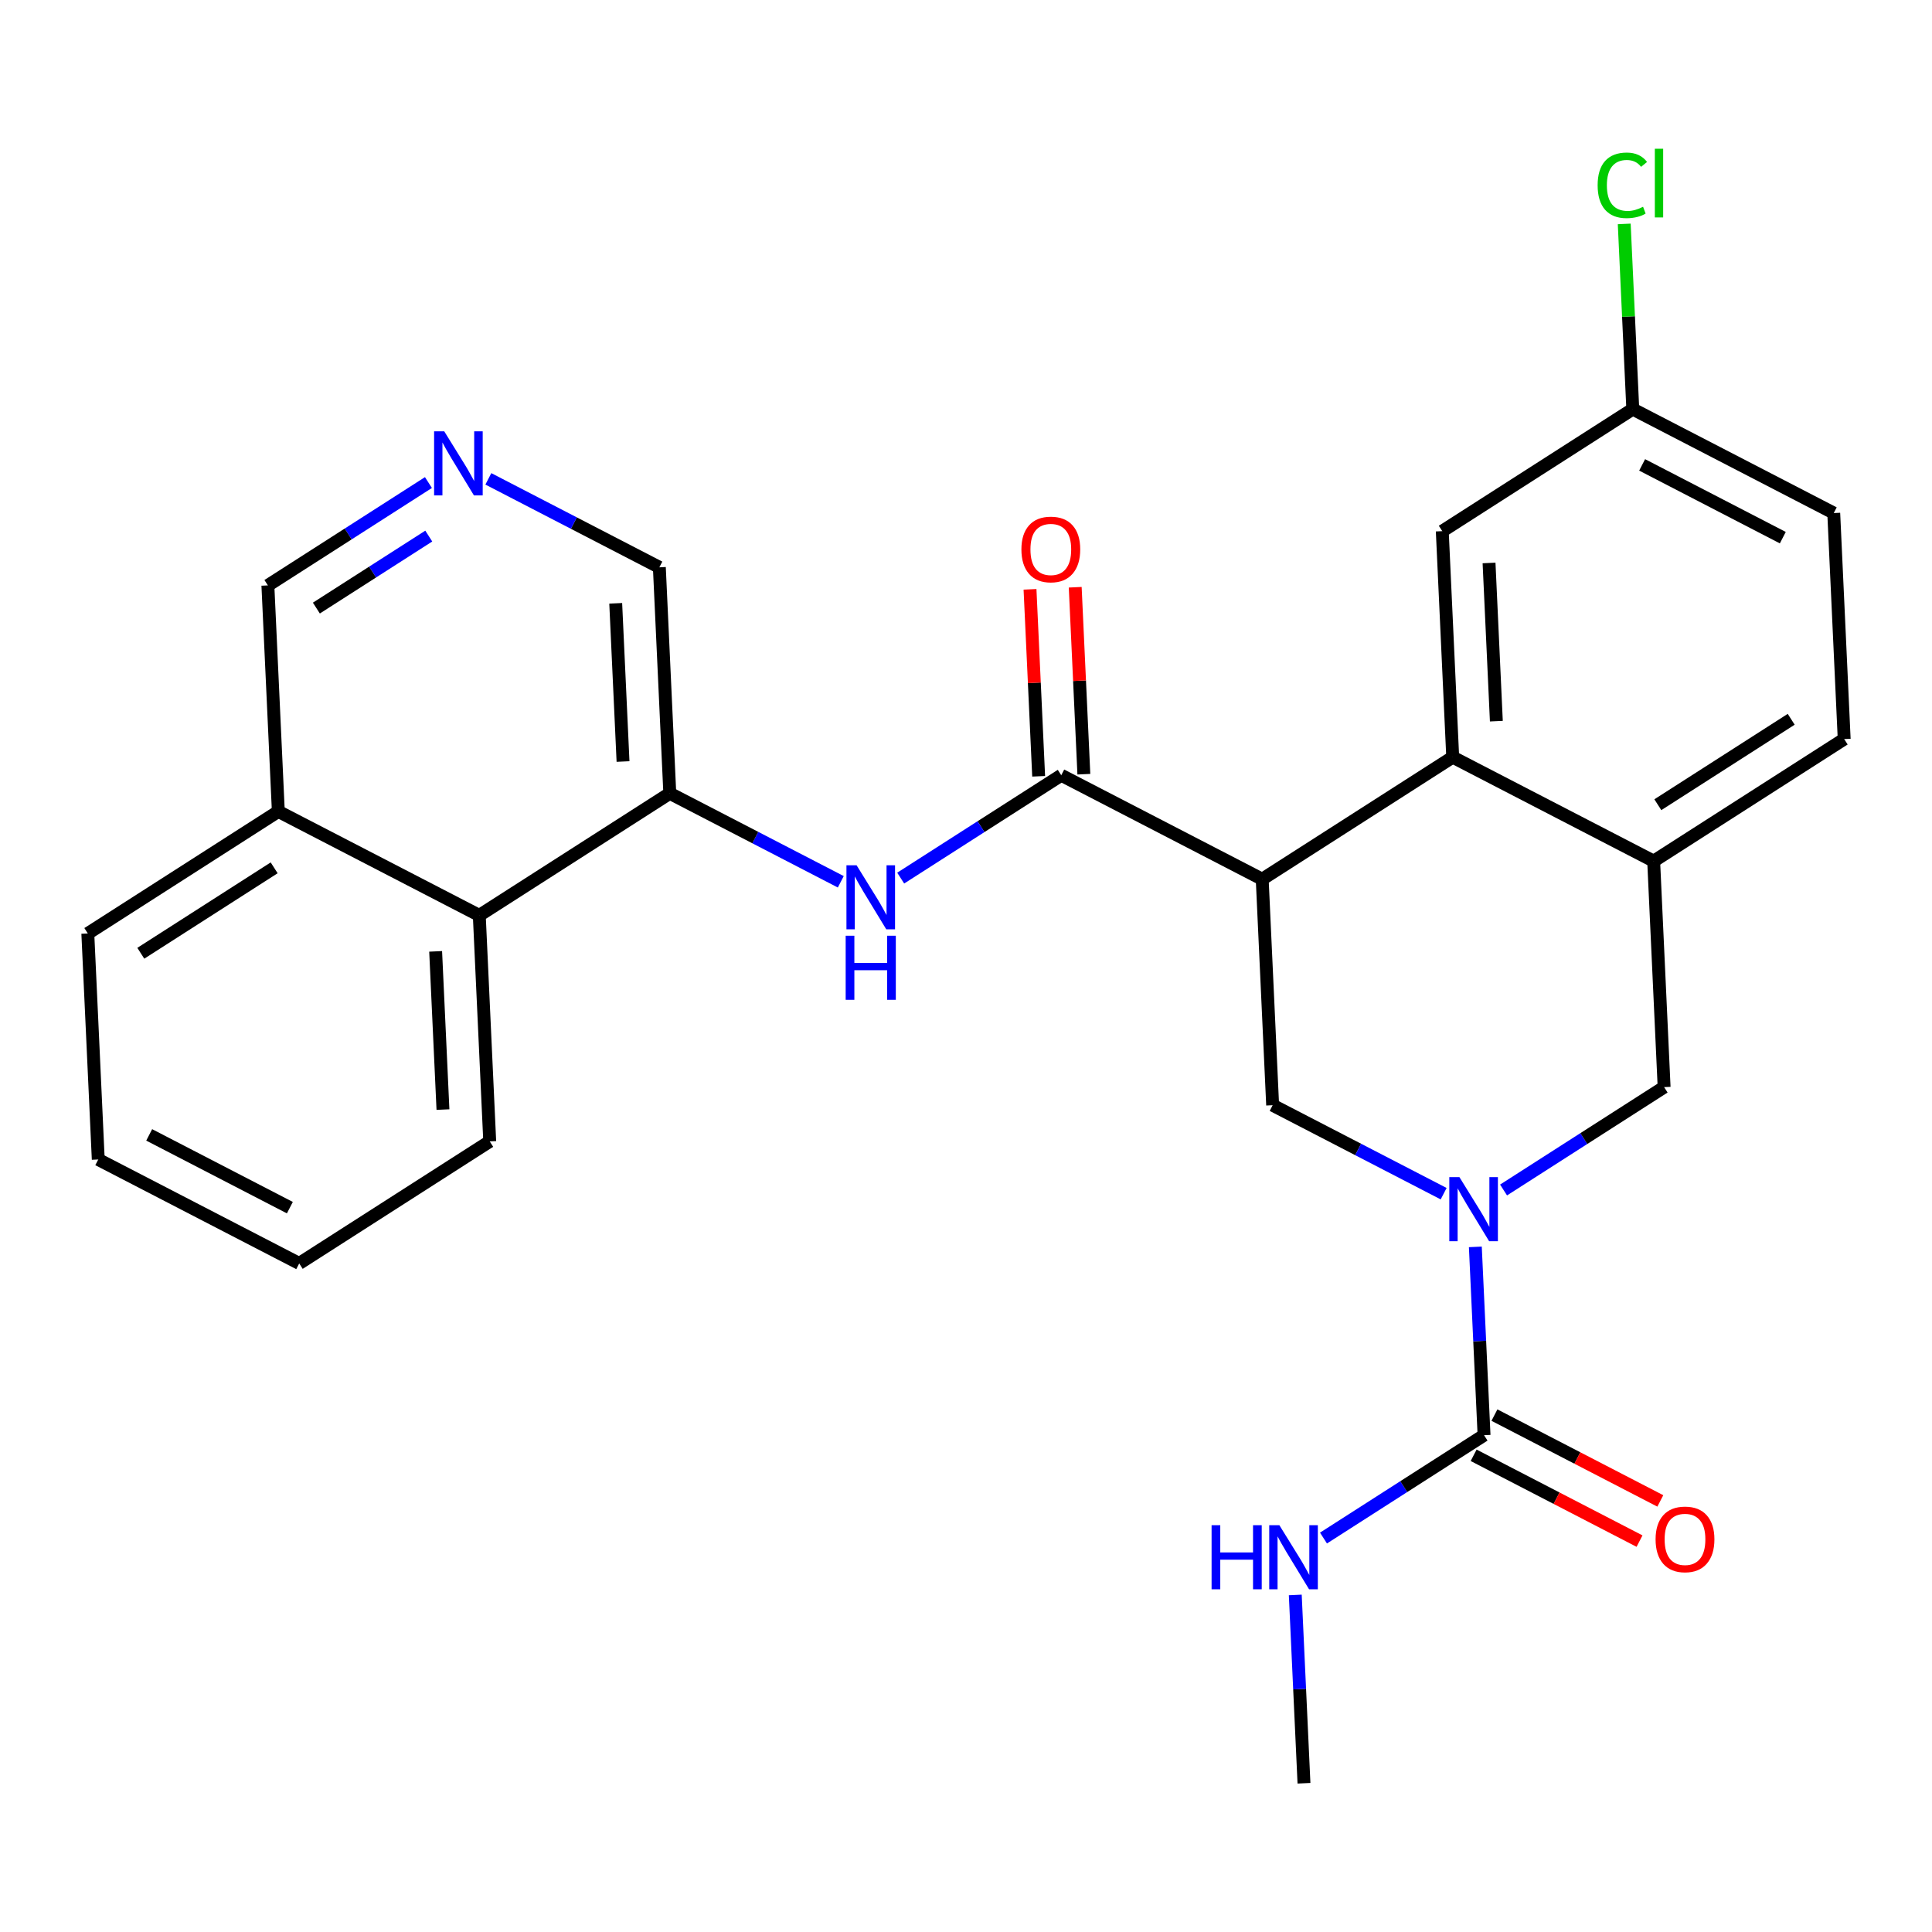 <?xml version='1.0' encoding='iso-8859-1'?>
<svg version='1.1' baseProfile='full'
              xmlns='http://www.w3.org/2000/svg'
                      xmlns:rdkit='http://www.rdkit.org/xml'
                      xmlns:xlink='http://www.w3.org/1999/xlink'
                  xml:space='preserve'
width='300px' height='300px' viewBox='0 0 300 300'>
<!-- END OF HEADER -->
<rect style='opacity:1.0;fill:#FFFFFF;stroke:none' width='300' height='300' x='0' y='0'> </rect>
<rect style='opacity:1.0;fill:#FFFFFF;stroke:none' width='300' height='300' x='0' y='0'> </rect>
<path class='bond-0 atom-0 atom-1' d='M 202.481,276.903 L 201.805,262.282' style='fill:none;fill-rule:evenodd;stroke:#000000;stroke-width:2.0px;stroke-linecap:butt;stroke-linejoin:miter;stroke-opacity:1' />
<path class='bond-0 atom-0 atom-1' d='M 201.805,262.282 L 201.13,247.661' style='fill:none;fill-rule:evenodd;stroke:#0000FF;stroke-width:2.0px;stroke-linecap:butt;stroke-linejoin:miter;stroke-opacity:1' />
<path class='bond-1 atom-1 atom-2' d='M 205.511,238.828 L 217.976,230.842' style='fill:none;fill-rule:evenodd;stroke:#0000FF;stroke-width:2.0px;stroke-linecap:butt;stroke-linejoin:miter;stroke-opacity:1' />
<path class='bond-1 atom-1 atom-2' d='M 217.976,230.842 L 230.442,222.856' style='fill:none;fill-rule:evenodd;stroke:#000000;stroke-width:2.0px;stroke-linecap:butt;stroke-linejoin:miter;stroke-opacity:1' />
<path class='bond-2 atom-2 atom-3' d='M 228.827,225.977 L 241.706,232.64' style='fill:none;fill-rule:evenodd;stroke:#000000;stroke-width:2.0px;stroke-linecap:butt;stroke-linejoin:miter;stroke-opacity:1' />
<path class='bond-2 atom-2 atom-3' d='M 241.706,232.64 L 254.585,239.303' style='fill:none;fill-rule:evenodd;stroke:#FF0000;stroke-width:2.0px;stroke-linecap:butt;stroke-linejoin:miter;stroke-opacity:1' />
<path class='bond-2 atom-2 atom-3' d='M 232.056,219.736 L 244.935,226.399' style='fill:none;fill-rule:evenodd;stroke:#000000;stroke-width:2.0px;stroke-linecap:butt;stroke-linejoin:miter;stroke-opacity:1' />
<path class='bond-2 atom-2 atom-3' d='M 244.935,226.399 L 257.814,233.062' style='fill:none;fill-rule:evenodd;stroke:#FF0000;stroke-width:2.0px;stroke-linecap:butt;stroke-linejoin:miter;stroke-opacity:1' />
<path class='bond-3 atom-2 atom-4' d='M 230.442,222.856 L 229.766,208.235' style='fill:none;fill-rule:evenodd;stroke:#000000;stroke-width:2.0px;stroke-linecap:butt;stroke-linejoin:miter;stroke-opacity:1' />
<path class='bond-3 atom-2 atom-4' d='M 229.766,208.235 L 229.091,193.615' style='fill:none;fill-rule:evenodd;stroke:#0000FF;stroke-width:2.0px;stroke-linecap:butt;stroke-linejoin:miter;stroke-opacity:1' />
<path class='bond-4 atom-4 atom-5' d='M 233.472,184.782 L 245.937,176.796' style='fill:none;fill-rule:evenodd;stroke:#0000FF;stroke-width:2.0px;stroke-linecap:butt;stroke-linejoin:miter;stroke-opacity:1' />
<path class='bond-4 atom-4 atom-5' d='M 245.937,176.796 L 258.403,168.81' style='fill:none;fill-rule:evenodd;stroke:#000000;stroke-width:2.0px;stroke-linecap:butt;stroke-linejoin:miter;stroke-opacity:1' />
<path class='bond-27 atom-27 atom-4' d='M 197.616,171.618 L 210.893,178.487' style='fill:none;fill-rule:evenodd;stroke:#000000;stroke-width:2.0px;stroke-linecap:butt;stroke-linejoin:miter;stroke-opacity:1' />
<path class='bond-27 atom-27 atom-4' d='M 210.893,178.487 L 224.169,185.355' style='fill:none;fill-rule:evenodd;stroke:#0000FF;stroke-width:2.0px;stroke-linecap:butt;stroke-linejoin:miter;stroke-opacity:1' />
<path class='bond-5 atom-5 atom-6' d='M 258.403,168.81 L 256.781,133.715' style='fill:none;fill-rule:evenodd;stroke:#000000;stroke-width:2.0px;stroke-linecap:butt;stroke-linejoin:miter;stroke-opacity:1' />
<path class='bond-6 atom-6 atom-7' d='M 256.781,133.715 L 286.364,114.763' style='fill:none;fill-rule:evenodd;stroke:#000000;stroke-width:2.0px;stroke-linecap:butt;stroke-linejoin:miter;stroke-opacity:1' />
<path class='bond-6 atom-6 atom-7' d='M 257.428,124.956 L 278.136,111.69' style='fill:none;fill-rule:evenodd;stroke:#000000;stroke-width:2.0px;stroke-linecap:butt;stroke-linejoin:miter;stroke-opacity:1' />
<path class='bond-28 atom-12 atom-6' d='M 225.577,117.572 L 256.781,133.715' style='fill:none;fill-rule:evenodd;stroke:#000000;stroke-width:2.0px;stroke-linecap:butt;stroke-linejoin:miter;stroke-opacity:1' />
<path class='bond-7 atom-7 atom-8' d='M 286.364,114.763 L 284.742,79.668' style='fill:none;fill-rule:evenodd;stroke:#000000;stroke-width:2.0px;stroke-linecap:butt;stroke-linejoin:miter;stroke-opacity:1' />
<path class='bond-8 atom-8 atom-9' d='M 284.742,79.668 L 253.538,63.525' style='fill:none;fill-rule:evenodd;stroke:#000000;stroke-width:2.0px;stroke-linecap:butt;stroke-linejoin:miter;stroke-opacity:1' />
<path class='bond-8 atom-8 atom-9' d='M 276.833,83.488 L 254.99,72.187' style='fill:none;fill-rule:evenodd;stroke:#000000;stroke-width:2.0px;stroke-linecap:butt;stroke-linejoin:miter;stroke-opacity:1' />
<path class='bond-9 atom-9 atom-10' d='M 253.538,63.525 L 252.874,49.147' style='fill:none;fill-rule:evenodd;stroke:#000000;stroke-width:2.0px;stroke-linecap:butt;stroke-linejoin:miter;stroke-opacity:1' />
<path class='bond-9 atom-9 atom-10' d='M 252.874,49.147 L 252.21,34.768' style='fill:none;fill-rule:evenodd;stroke:#00CC00;stroke-width:2.0px;stroke-linecap:butt;stroke-linejoin:miter;stroke-opacity:1' />
<path class='bond-10 atom-9 atom-11' d='M 253.538,63.525 L 223.956,82.477' style='fill:none;fill-rule:evenodd;stroke:#000000;stroke-width:2.0px;stroke-linecap:butt;stroke-linejoin:miter;stroke-opacity:1' />
<path class='bond-11 atom-11 atom-12' d='M 223.956,82.477 L 225.577,117.572' style='fill:none;fill-rule:evenodd;stroke:#000000;stroke-width:2.0px;stroke-linecap:butt;stroke-linejoin:miter;stroke-opacity:1' />
<path class='bond-11 atom-11 atom-12' d='M 231.218,87.417 L 232.353,111.983' style='fill:none;fill-rule:evenodd;stroke:#000000;stroke-width:2.0px;stroke-linecap:butt;stroke-linejoin:miter;stroke-opacity:1' />
<path class='bond-12 atom-12 atom-13' d='M 225.577,117.572 L 195.995,136.523' style='fill:none;fill-rule:evenodd;stroke:#000000;stroke-width:2.0px;stroke-linecap:butt;stroke-linejoin:miter;stroke-opacity:1' />
<path class='bond-13 atom-13 atom-14' d='M 195.995,136.523 L 164.791,120.38' style='fill:none;fill-rule:evenodd;stroke:#000000;stroke-width:2.0px;stroke-linecap:butt;stroke-linejoin:miter;stroke-opacity:1' />
<path class='bond-26 atom-13 atom-27' d='M 195.995,136.523 L 197.616,171.618' style='fill:none;fill-rule:evenodd;stroke:#000000;stroke-width:2.0px;stroke-linecap:butt;stroke-linejoin:miter;stroke-opacity:1' />
<path class='bond-14 atom-14 atom-15' d='M 168.301,120.218 L 167.63,105.702' style='fill:none;fill-rule:evenodd;stroke:#000000;stroke-width:2.0px;stroke-linecap:butt;stroke-linejoin:miter;stroke-opacity:1' />
<path class='bond-14 atom-14 atom-15' d='M 167.63,105.702 L 166.959,91.187' style='fill:none;fill-rule:evenodd;stroke:#FF0000;stroke-width:2.0px;stroke-linecap:butt;stroke-linejoin:miter;stroke-opacity:1' />
<path class='bond-14 atom-14 atom-15' d='M 161.282,120.542 L 160.611,106.027' style='fill:none;fill-rule:evenodd;stroke:#000000;stroke-width:2.0px;stroke-linecap:butt;stroke-linejoin:miter;stroke-opacity:1' />
<path class='bond-14 atom-14 atom-15' d='M 160.611,106.027 L 159.94,91.511' style='fill:none;fill-rule:evenodd;stroke:#FF0000;stroke-width:2.0px;stroke-linecap:butt;stroke-linejoin:miter;stroke-opacity:1' />
<path class='bond-15 atom-14 atom-16' d='M 164.791,120.38 L 152.326,128.366' style='fill:none;fill-rule:evenodd;stroke:#000000;stroke-width:2.0px;stroke-linecap:butt;stroke-linejoin:miter;stroke-opacity:1' />
<path class='bond-15 atom-14 atom-16' d='M 152.326,128.366 L 139.86,136.352' style='fill:none;fill-rule:evenodd;stroke:#0000FF;stroke-width:2.0px;stroke-linecap:butt;stroke-linejoin:miter;stroke-opacity:1' />
<path class='bond-16 atom-16 atom-17' d='M 130.557,136.925 L 117.281,130.057' style='fill:none;fill-rule:evenodd;stroke:#0000FF;stroke-width:2.0px;stroke-linecap:butt;stroke-linejoin:miter;stroke-opacity:1' />
<path class='bond-16 atom-16 atom-17' d='M 117.281,130.057 L 104.005,123.188' style='fill:none;fill-rule:evenodd;stroke:#000000;stroke-width:2.0px;stroke-linecap:butt;stroke-linejoin:miter;stroke-opacity:1' />
<path class='bond-17 atom-17 atom-18' d='M 104.005,123.188 L 102.384,88.093' style='fill:none;fill-rule:evenodd;stroke:#000000;stroke-width:2.0px;stroke-linecap:butt;stroke-linejoin:miter;stroke-opacity:1' />
<path class='bond-17 atom-17 atom-18' d='M 96.743,118.248 L 95.608,93.682' style='fill:none;fill-rule:evenodd;stroke:#000000;stroke-width:2.0px;stroke-linecap:butt;stroke-linejoin:miter;stroke-opacity:1' />
<path class='bond-29 atom-26 atom-17' d='M 74.423,142.14 L 104.005,123.188' style='fill:none;fill-rule:evenodd;stroke:#000000;stroke-width:2.0px;stroke-linecap:butt;stroke-linejoin:miter;stroke-opacity:1' />
<path class='bond-18 atom-18 atom-19' d='M 102.384,88.093 L 89.108,81.225' style='fill:none;fill-rule:evenodd;stroke:#000000;stroke-width:2.0px;stroke-linecap:butt;stroke-linejoin:miter;stroke-opacity:1' />
<path class='bond-18 atom-18 atom-19' d='M 89.108,81.225 L 75.831,74.356' style='fill:none;fill-rule:evenodd;stroke:#0000FF;stroke-width:2.0px;stroke-linecap:butt;stroke-linejoin:miter;stroke-opacity:1' />
<path class='bond-19 atom-19 atom-20' d='M 66.528,74.93 L 54.063,82.916' style='fill:none;fill-rule:evenodd;stroke:#0000FF;stroke-width:2.0px;stroke-linecap:butt;stroke-linejoin:miter;stroke-opacity:1' />
<path class='bond-19 atom-19 atom-20' d='M 54.063,82.916 L 41.597,90.902' style='fill:none;fill-rule:evenodd;stroke:#000000;stroke-width:2.0px;stroke-linecap:butt;stroke-linejoin:miter;stroke-opacity:1' />
<path class='bond-19 atom-19 atom-20' d='M 66.579,83.242 L 57.853,88.832' style='fill:none;fill-rule:evenodd;stroke:#0000FF;stroke-width:2.0px;stroke-linecap:butt;stroke-linejoin:miter;stroke-opacity:1' />
<path class='bond-19 atom-19 atom-20' d='M 57.853,88.832 L 49.127,94.422' style='fill:none;fill-rule:evenodd;stroke:#000000;stroke-width:2.0px;stroke-linecap:butt;stroke-linejoin:miter;stroke-opacity:1' />
<path class='bond-20 atom-20 atom-21' d='M 41.597,90.902 L 43.219,125.997' style='fill:none;fill-rule:evenodd;stroke:#000000;stroke-width:2.0px;stroke-linecap:butt;stroke-linejoin:miter;stroke-opacity:1' />
<path class='bond-21 atom-21 atom-22' d='M 43.219,125.997 L 13.636,144.948' style='fill:none;fill-rule:evenodd;stroke:#000000;stroke-width:2.0px;stroke-linecap:butt;stroke-linejoin:miter;stroke-opacity:1' />
<path class='bond-21 atom-21 atom-22' d='M 42.572,134.756 L 21.864,148.022' style='fill:none;fill-rule:evenodd;stroke:#000000;stroke-width:2.0px;stroke-linecap:butt;stroke-linejoin:miter;stroke-opacity:1' />
<path class='bond-30 atom-26 atom-21' d='M 74.423,142.14 L 43.219,125.997' style='fill:none;fill-rule:evenodd;stroke:#000000;stroke-width:2.0px;stroke-linecap:butt;stroke-linejoin:miter;stroke-opacity:1' />
<path class='bond-22 atom-22 atom-23' d='M 13.636,144.948 L 15.258,180.043' style='fill:none;fill-rule:evenodd;stroke:#000000;stroke-width:2.0px;stroke-linecap:butt;stroke-linejoin:miter;stroke-opacity:1' />
<path class='bond-23 atom-23 atom-24' d='M 15.258,180.043 L 46.462,196.186' style='fill:none;fill-rule:evenodd;stroke:#000000;stroke-width:2.0px;stroke-linecap:butt;stroke-linejoin:miter;stroke-opacity:1' />
<path class='bond-23 atom-23 atom-24' d='M 23.167,176.224 L 45.01,187.524' style='fill:none;fill-rule:evenodd;stroke:#000000;stroke-width:2.0px;stroke-linecap:butt;stroke-linejoin:miter;stroke-opacity:1' />
<path class='bond-24 atom-24 atom-25' d='M 46.462,196.186 L 76.044,177.235' style='fill:none;fill-rule:evenodd;stroke:#000000;stroke-width:2.0px;stroke-linecap:butt;stroke-linejoin:miter;stroke-opacity:1' />
<path class='bond-25 atom-25 atom-26' d='M 76.044,177.235 L 74.423,142.14' style='fill:none;fill-rule:evenodd;stroke:#000000;stroke-width:2.0px;stroke-linecap:butt;stroke-linejoin:miter;stroke-opacity:1' />
<path class='bond-25 atom-25 atom-26' d='M 68.782,172.295 L 67.647,147.728' style='fill:none;fill-rule:evenodd;stroke:#000000;stroke-width:2.0px;stroke-linecap:butt;stroke-linejoin:miter;stroke-opacity:1' />
<path  class='atom-1' d='M 188.134 236.833
L 189.483 236.833
L 189.483 241.063
L 194.57 241.063
L 194.57 236.833
L 195.92 236.833
L 195.92 246.783
L 194.57 246.783
L 194.57 242.187
L 189.483 242.187
L 189.483 246.783
L 188.134 246.783
L 188.134 236.833
' fill='#0000FF'/>
<path  class='atom-1' d='M 198.66 236.833
L 201.92 242.103
Q 202.243 242.623, 202.763 243.565
Q 203.283 244.506, 203.311 244.562
L 203.311 236.833
L 204.632 236.833
L 204.632 246.783
L 203.269 246.783
L 199.77 241.021
Q 199.362 240.347, 198.927 239.574
Q 198.505 238.801, 198.379 238.562
L 198.379 246.783
L 197.086 246.783
L 197.086 236.833
L 198.66 236.833
' fill='#0000FF'/>
<path  class='atom-3' d='M 257.078 239.028
Q 257.078 236.639, 258.259 235.304
Q 259.439 233.969, 261.645 233.969
Q 263.852 233.969, 265.032 235.304
Q 266.213 236.639, 266.213 239.028
Q 266.213 241.445, 265.018 242.822
Q 263.824 244.185, 261.645 244.185
Q 259.453 244.185, 258.259 242.822
Q 257.078 241.459, 257.078 239.028
M 261.645 243.061
Q 263.163 243.061, 263.978 242.049
Q 264.807 241.023, 264.807 239.028
Q 264.807 237.074, 263.978 236.091
Q 263.163 235.093, 261.645 235.093
Q 260.128 235.093, 259.298 236.077
Q 258.483 237.06, 258.483 239.028
Q 258.483 241.037, 259.298 242.049
Q 260.128 243.061, 261.645 243.061
' fill='#FF0000'/>
<path  class='atom-4' d='M 226.621 182.787
L 229.881 188.057
Q 230.204 188.577, 230.724 189.518
Q 231.244 190.46, 231.272 190.516
L 231.272 182.787
L 232.593 182.787
L 232.593 192.736
L 231.23 192.736
L 227.731 186.975
Q 227.324 186.3, 226.888 185.527
Q 226.466 184.754, 226.34 184.515
L 226.34 192.736
L 225.047 192.736
L 225.047 182.787
L 226.621 182.787
' fill='#0000FF'/>
<path  class='atom-10' d='M 248.081 28.774
Q 248.081 26.301, 249.233 25.008
Q 250.399 23.701, 252.606 23.701
Q 254.657 23.701, 255.754 25.149
L 254.826 25.908
Q 254.025 24.854, 252.606 24.854
Q 251.102 24.854, 250.301 25.866
Q 249.514 26.863, 249.514 28.774
Q 249.514 30.742, 250.329 31.754
Q 251.158 32.766, 252.76 32.766
Q 253.856 32.766, 255.135 32.105
L 255.529 33.159
Q 255.009 33.496, 254.222 33.693
Q 253.435 33.89, 252.564 33.89
Q 250.399 33.89, 249.233 32.569
Q 248.081 31.248, 248.081 28.774
' fill='#00CC00'/>
<path  class='atom-10' d='M 256.962 23.097
L 258.255 23.097
L 258.255 33.763
L 256.962 33.763
L 256.962 23.097
' fill='#00CC00'/>
<path  class='atom-15' d='M 158.603 85.313
Q 158.603 82.924, 159.783 81.589
Q 160.964 80.254, 163.17 80.254
Q 165.376 80.254, 166.557 81.589
Q 167.737 82.924, 167.737 85.313
Q 167.737 87.73, 166.543 89.107
Q 165.348 90.471, 163.17 90.471
Q 160.978 90.471, 159.783 89.107
Q 158.603 87.744, 158.603 85.313
M 163.17 89.346
Q 164.688 89.346, 165.503 88.335
Q 166.332 87.309, 166.332 85.313
Q 166.332 83.36, 165.503 82.376
Q 164.688 81.378, 163.17 81.378
Q 161.652 81.378, 160.823 82.362
Q 160.008 83.346, 160.008 85.313
Q 160.008 87.323, 160.823 88.335
Q 161.652 89.346, 163.17 89.346
' fill='#FF0000'/>
<path  class='atom-16' d='M 133.01 134.357
L 136.27 139.627
Q 136.593 140.147, 137.113 141.088
Q 137.633 142.03, 137.661 142.086
L 137.661 134.357
L 138.982 134.357
L 138.982 144.306
L 137.619 144.306
L 134.12 138.545
Q 133.712 137.87, 133.277 137.097
Q 132.855 136.324, 132.728 136.085
L 132.728 144.306
L 131.436 144.306
L 131.436 134.357
L 133.01 134.357
' fill='#0000FF'/>
<path  class='atom-16' d='M 131.316 145.301
L 132.665 145.301
L 132.665 149.531
L 137.752 149.531
L 137.752 145.301
L 139.101 145.301
L 139.101 155.251
L 137.752 155.251
L 137.752 150.655
L 132.665 150.655
L 132.665 155.251
L 131.316 155.251
L 131.316 145.301
' fill='#0000FF'/>
<path  class='atom-19' d='M 68.981 66.975
L 72.241 72.245
Q 72.564 72.765, 73.084 73.707
Q 73.604 74.648, 73.632 74.704
L 73.632 66.975
L 74.953 66.975
L 74.953 76.925
L 73.59 76.925
L 70.091 71.163
Q 69.683 70.489, 69.248 69.716
Q 68.826 68.943, 68.7 68.704
L 68.7 76.925
L 67.407 76.925
L 67.407 66.975
L 68.981 66.975
' fill='#0000FF'/>
</svg>
